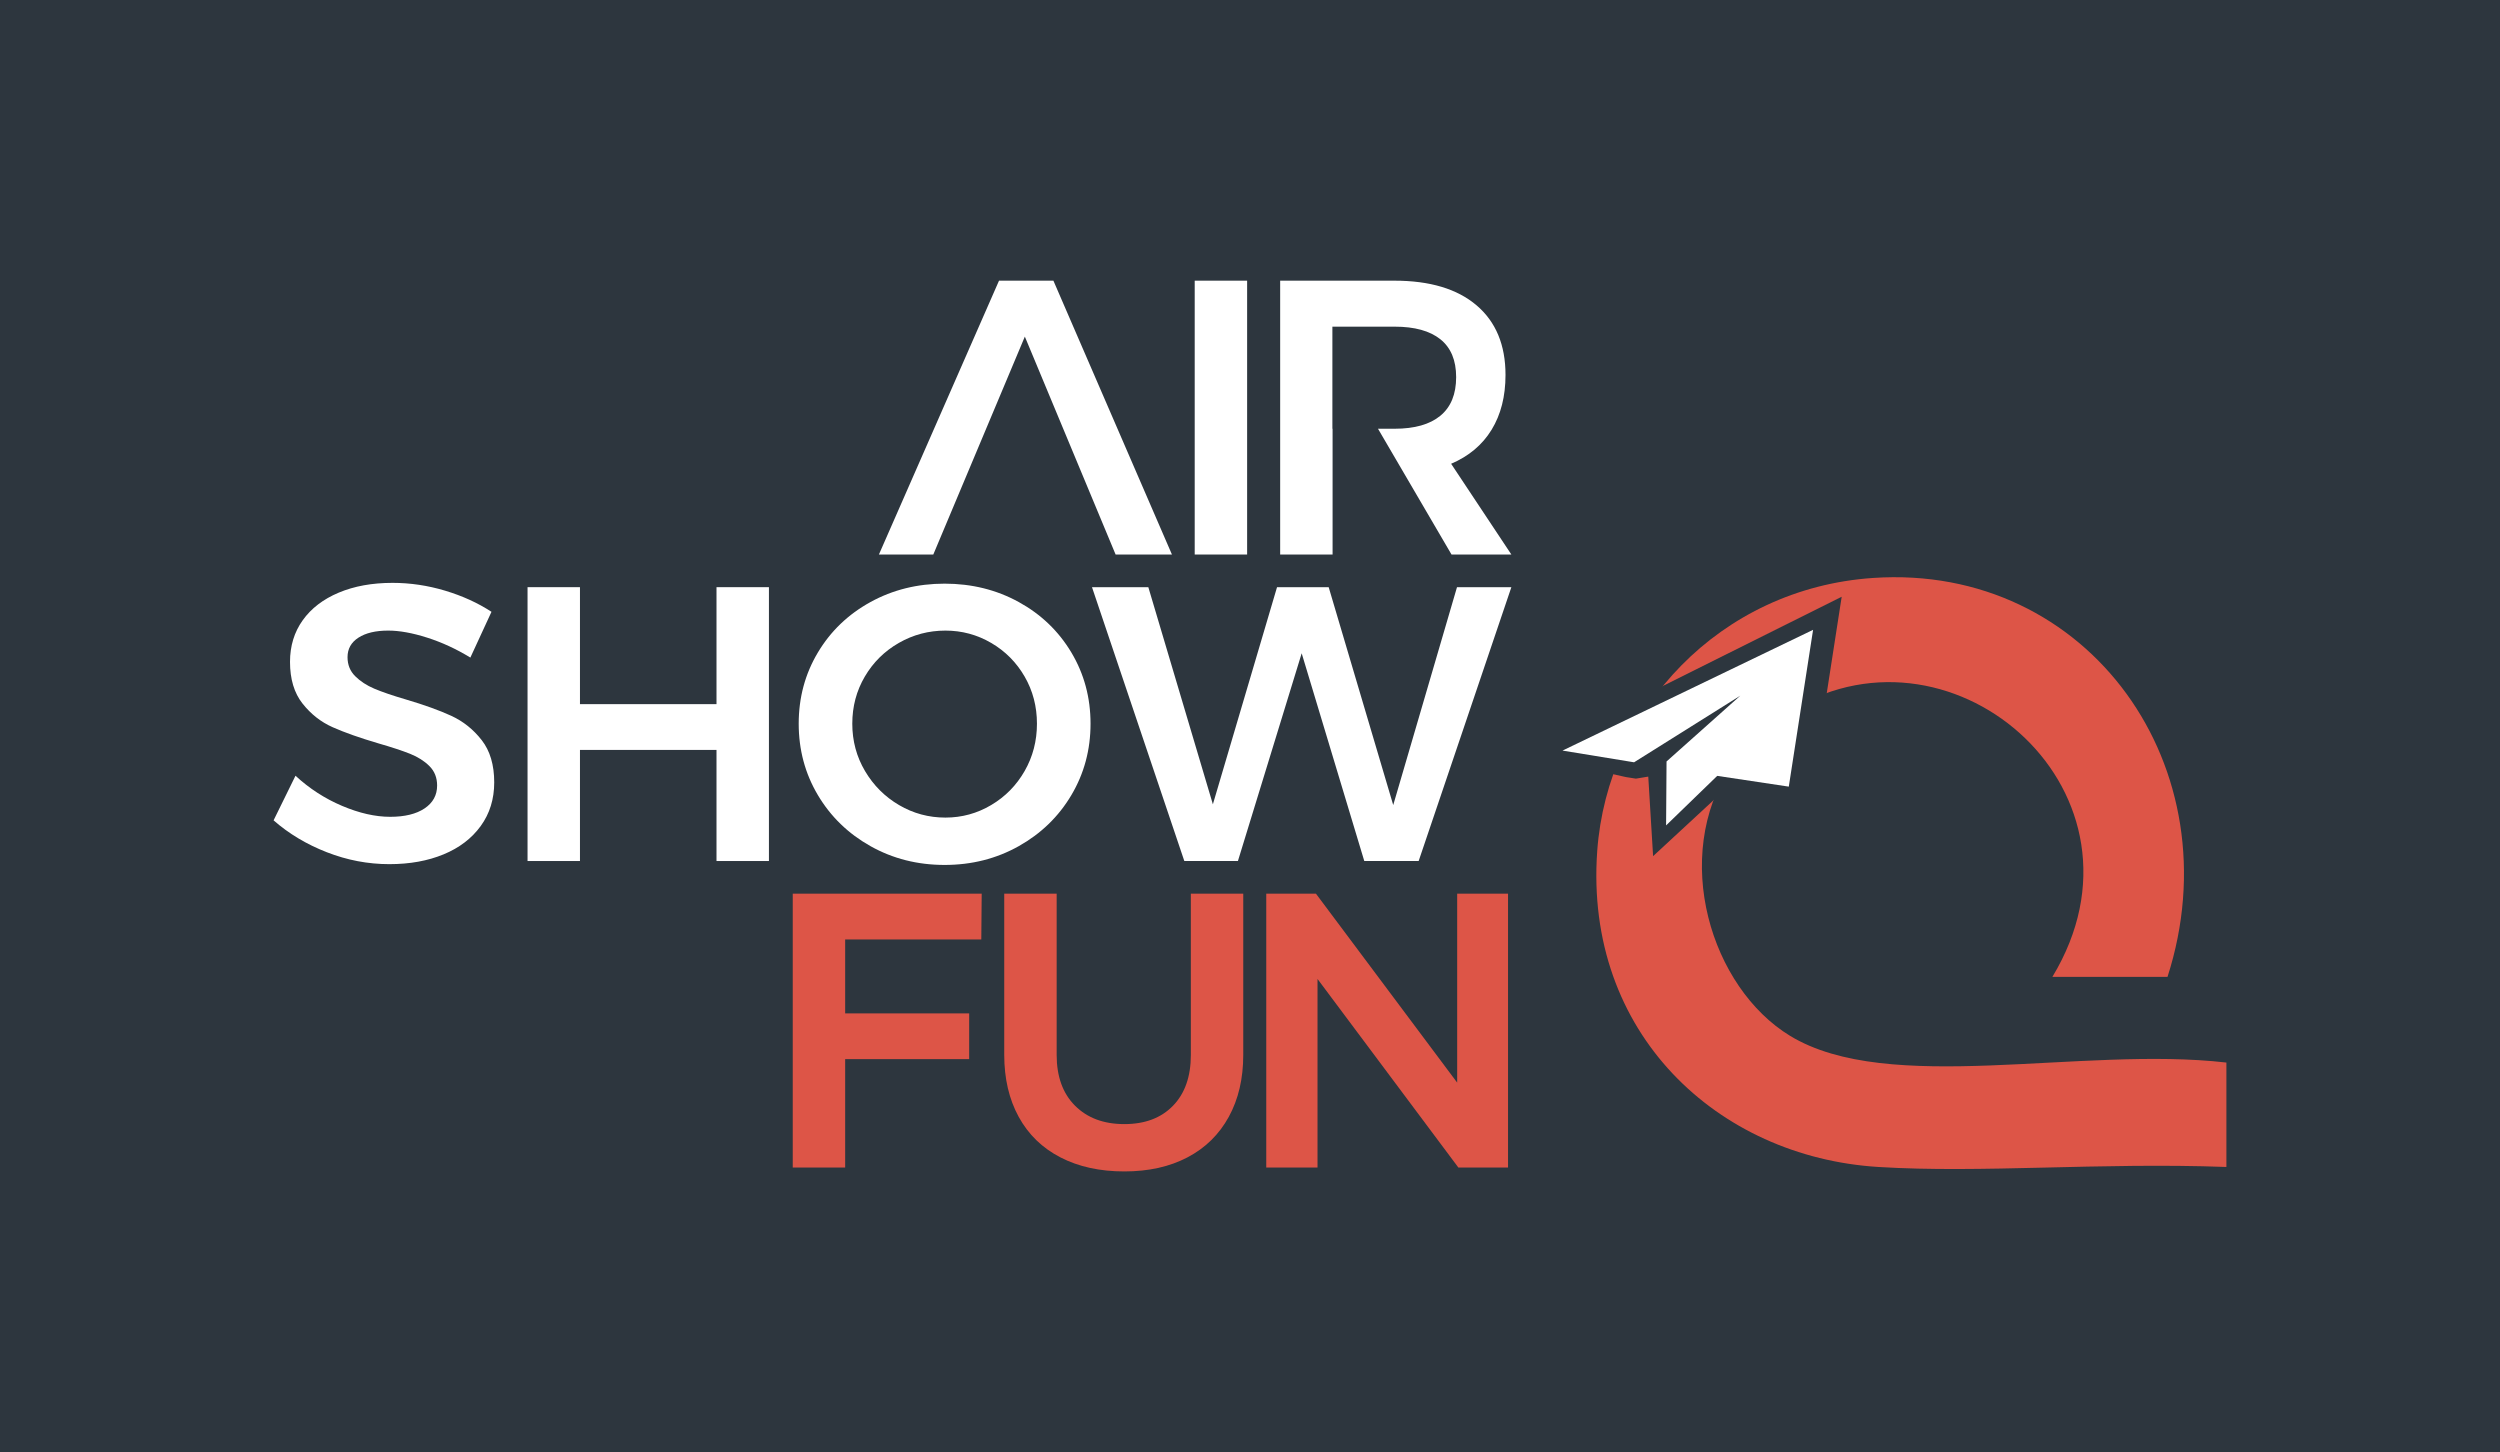 <?xml version="1.0" encoding="utf-8"?>
<!-- Generator: Adobe Illustrator 14.0.0, SVG Export Plug-In . SVG Version: 6.00 Build 43363)  -->
<!DOCTYPE svg PUBLIC "-//W3C//DTD SVG 1.1//EN" "http://www.w3.org/Graphics/SVG/1.1/DTD/svg11.dtd">
<svg version="1.1" id="Warstwa_1" xmlns="http://www.w3.org/2000/svg" xmlns:xlink="http://www.w3.org/1999/xlink" x="0px" y="0px"
	 width="334px" height="194px" viewBox="0 0 334 194" enable-background="new 0 0 334 194" xml:space="preserve">
<rect fill="#2D363E" width="334" height="194.212"/>
<g>
	<g>
		<rect x="159.613" y="37.497" fill="#FFFFFF" width="7.003" height="36.587"/>
		<path fill="#FFFFFF" d="M60.308,95.641c-1.586-0.731-3.615-1.463-6.089-2.195c-1.776-0.522-3.18-1-4.208-1.437
			c-1.027-0.436-1.881-0.993-2.561-1.673c-0.68-0.68-1.02-1.524-1.02-2.535c0-1.115,0.488-1.986,1.463-2.613
			c0.975-0.627,2.299-0.941,3.973-0.941c1.498,0,3.232,0.313,5.199,0.941c1.969,0.627,3.895,1.515,5.776,2.665l2.822-6.115
			c-1.812-1.184-3.876-2.125-6.192-2.823c-2.319-0.696-4.662-1.045-7.03-1.045c-2.719,0-5.115,0.436-7.187,1.307
			c-2.074,0.872-3.677,2.1-4.809,3.686c-1.133,1.585-1.699,3.44-1.699,5.565c0,2.299,0.557,4.155,1.672,5.566
			c1.114,1.412,2.456,2.466,4.025,3.162c1.568,0.698,3.588,1.413,6.062,2.144c1.811,0.522,3.241,0.993,4.288,1.411
			c1.044,0.419,1.907,0.967,2.585,1.647c0.68,0.678,1.021,1.542,1.021,2.587c0,1.29-0.558,2.308-1.673,3.057
			c-1.116,0.75-2.649,1.124-4.599,1.124c-1.986,0-4.129-0.487-6.429-1.463s-4.373-2.317-6.22-4.025l-2.927,5.959
			c2.019,1.776,4.39,3.198,7.109,4.26c2.717,1.063,5.504,1.594,8.361,1.594c2.718,0,5.13-0.435,7.239-1.306s3.763-2.134,4.965-3.789
			c1.203-1.656,1.803-3.599,1.803-5.83c0-2.333-0.558-4.215-1.671-5.643C63.243,97.454,61.893,96.374,60.308,95.641z"/>
		<polygon fill="#FFFFFF" points="102.729,115.032 102.729,78.446 95.725,78.446 95.725,94.074 77.483,94.074 77.483,78.446 
			70.48,78.446 70.48,115.032 77.483,115.032 77.483,100.189 95.725,100.189 95.725,115.032 		"/>
		<path fill="#FFFFFF" d="M116.298,113.046c2.979,1.672,6.279,2.51,9.903,2.51c3.625,0,6.926-0.838,9.905-2.51
			c2.979-1.673,5.322-3.945,7.029-6.82c1.706-2.875,2.561-6.054,2.561-9.539c0-3.483-0.855-6.655-2.561-9.513
			c-1.708-2.857-4.05-5.104-7.029-6.742c-2.979-1.637-6.28-2.456-9.905-2.456c-3.624,0-6.924,0.819-9.903,2.456
			c-2.98,1.639-5.324,3.885-7.03,6.742c-1.708,2.858-2.561,6.029-2.561,9.513c0,3.484,0.853,6.664,2.561,9.539
			C110.975,109.101,113.318,111.373,116.298,113.046z M115.54,90.389c1.113-1.899,2.63-3.397,4.546-4.495
			c1.917-1.098,3.99-1.646,6.221-1.646c2.195,0,4.233,0.548,6.114,1.646c1.881,1.097,3.372,2.596,4.47,4.495
			c1.097,1.9,1.646,3.998,1.646,6.298c0,2.299-0.55,4.407-1.646,6.324c-1.098,1.916-2.588,3.432-4.47,4.545
			c-1.881,1.116-3.919,1.674-6.114,1.674c-2.231,0-4.295-0.558-6.195-1.674c-1.898-1.113-3.414-2.629-4.546-4.545
			c-1.133-1.917-1.699-4.025-1.699-6.324C113.867,94.386,114.423,92.289,115.54,90.389z"/>
		<polygon fill="#FFFFFF" points="153.416,78.446 145.89,78.446 158.225,115.032 165.386,115.032 173.905,87.279 182.268,115.032 
			189.532,115.032 201.919,78.446 194.655,78.446 186.135,107.557 177.511,78.446 170.612,78.446 162.04,107.454 		"/>
		<polygon fill="#DD5547" points="105.911,155.98 112.914,155.98 112.914,141.502 129.482,141.502 129.482,135.388 112.914,135.388 
			112.914,125.509 131.102,125.509 131.154,119.395 105.911,119.395 		"/>
		<path fill="#DD5547" d="M159.098,140.928c0,2.893-0.793,5.157-2.379,6.794c-1.586,1.638-3.754,2.458-6.506,2.458
			c-2.754,0-4.949-0.819-6.587-2.458c-1.638-1.638-2.456-3.902-2.456-6.794v-21.534h-7.003v21.534c0,3.171,0.644,5.933,1.933,8.284
			c1.289,2.352,3.144,4.156,5.567,5.41c2.42,1.254,5.269,1.881,8.545,1.881c3.24,0,6.054-0.627,8.44-1.881
			c2.386-1.253,4.224-3.058,5.514-5.41c1.289-2.351,1.934-5.113,1.934-8.284v-21.534h-7.003V140.928z"/>
		<polygon fill="#DD5547" points="194.679,144.639 175.811,119.395 169.172,119.395 169.172,155.98 176.02,155.98 176.02,130.788 
			194.835,155.98 201.473,155.98 201.473,119.395 194.679,119.395 		"/>
		<polygon fill="#FFFFFF" points="136.919,44.971 149.045,74.084 156.571,74.084 140.734,37.497 133.469,37.497 117.423,74.084 
			124.689,74.084 		"/>
		<path fill="#FFFFFF" d="M178.033,63.317v-6.038h-0.026V43.642h8.321c2.666,0,4.703,0.563,6.107,1.685
			c1.404,1.124,2.107,2.809,2.107,5.054c0,2.283-0.703,4.003-2.107,5.161c-1.404,1.159-3.441,1.738-6.107,1.738H184.1l9.823,16.805
			h7.996l-8.049-12.126c2.369-1.01,4.173-2.525,5.409-4.547c1.237-2.021,1.857-4.46,1.857-7.318c0-4.006-1.29-7.108-3.87-9.303
			c-2.579-2.196-6.236-3.293-10.976-3.293H171.03v36.587h7.003V63.317z"/>
	</g>
	<path fill-rule="evenodd" clip-rule="evenodd" fill="#DD5547" d="M250.229,77.215c-20.463,1.395-35.488,17.581-36.84,36.485
		c-1.744,24.322,16.073,40.875,37.557,42.207c13.807,0.858,29.55-0.627,46.501,0c0-4.65,0-9.299,0-13.949
		c-19.458-2.239-45.122,4.457-58.306-3.577c-10.534-6.421-15.96-23.824-7.868-36.127c2.081-3.166,5.335-5.79,8.226-7.512
		c21.783-12.977,49.439,11.378,34.698,35.77c5.125,0,10.254,0,15.381,0C298.539,102.648,279.103,75.245,250.229,77.215z"/>
	<polyline fill="#2D363E" points="246.05,79.725 203.765,100.822 217.219,103.816 218.558,104.027 220.208,103.754 220.854,114.38 
		229.27,106.593 241.6,108.447 	"/>
	<polyline fill="#FFFFFF" points="242.228,84.145 208.751,100.278 218.313,101.843 232.512,92.936 222.65,101.731 222.59,110.274 
		229.422,103.656 238.983,105.094 	"/>
</g>
</svg>
